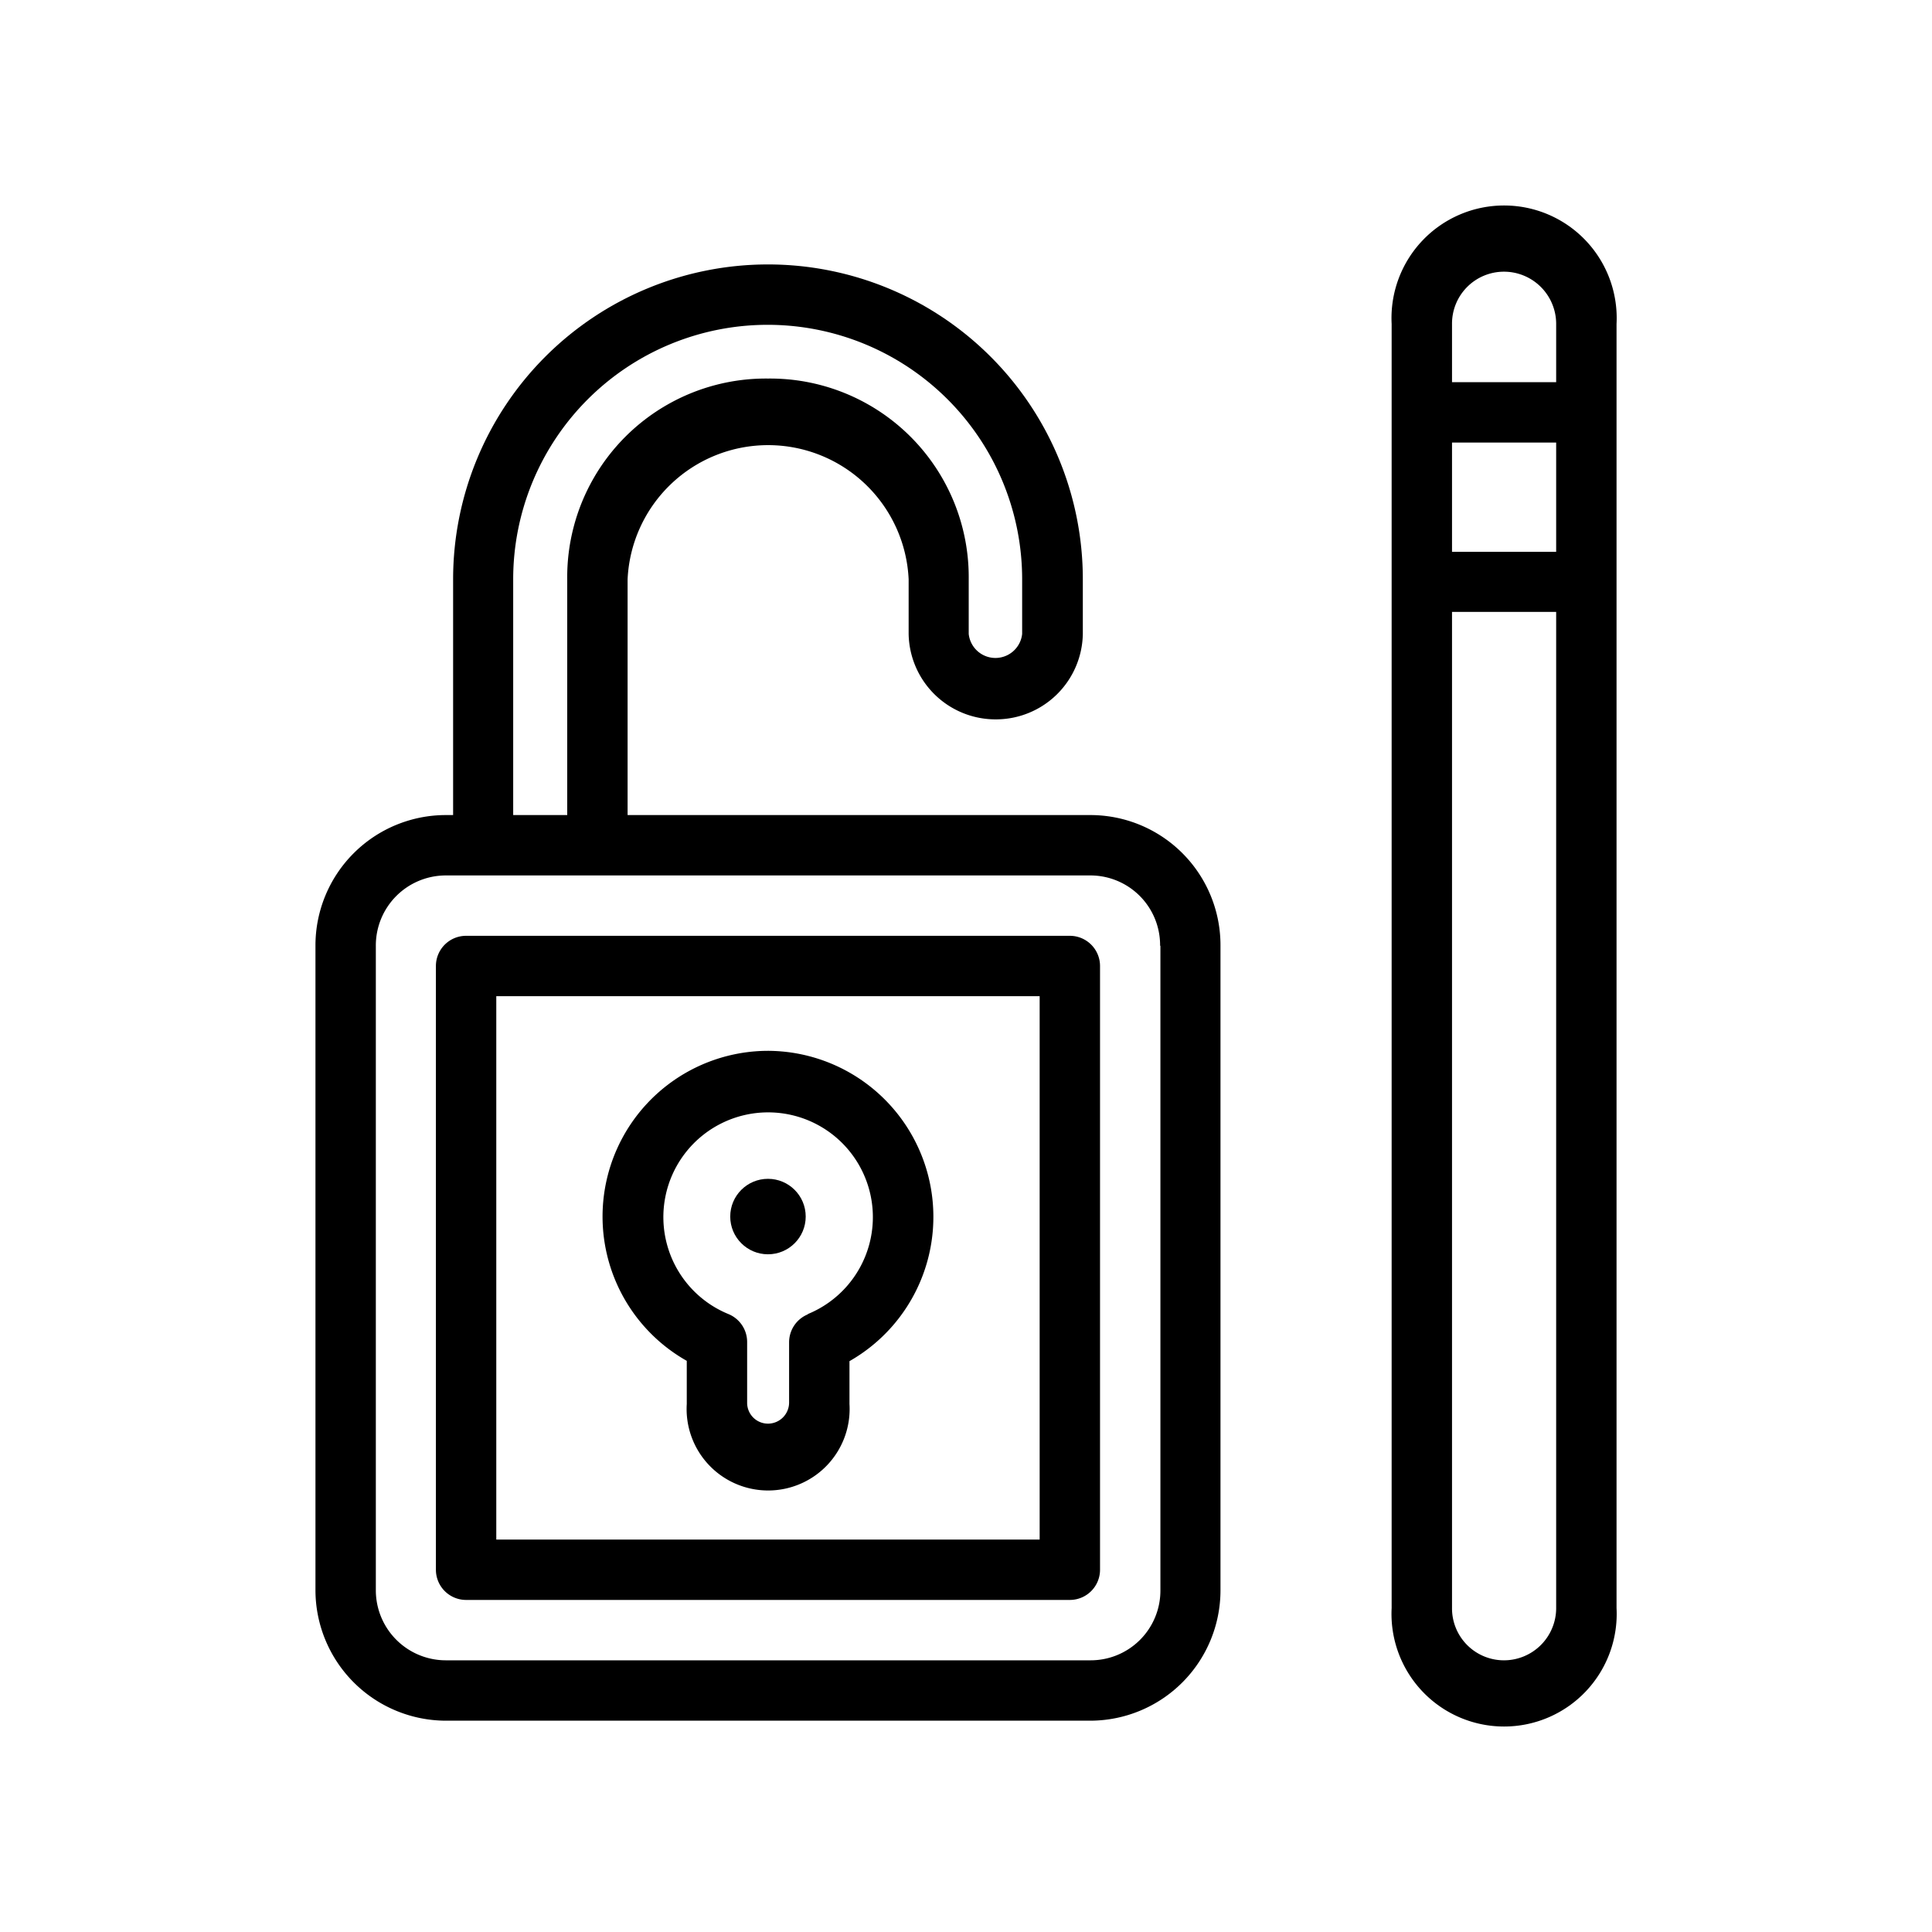 <?xml version="1.0" ?>

<svg fill="#000000" width="800px" height="800px" viewBox="0 0 64 64" xmlns="http://www.w3.org/2000/svg">
<g id="Lock">
<path d="M53.55,10.73a3.73,3.73,0,1,0-7.45,0V53.27a3.73,3.73,0,1,0,7.45,0ZM48.1,14.66h3.45v3.62H48.1ZM49.82,9a1.73,1.73,0,0,1,1.73,1.73v1.93H48.1V10.73A1.72,1.72,0,0,1,49.82,9Zm0,46a1.72,1.72,0,0,1-1.72-1.73v-33h3.45v33A1.73,1.73,0,0,1,49.82,55Z"/>
<path d="M14.44,32V52a1,1,0,0,0,1,1h20a1,1,0,0,0,1-1V32a1,1,0,0,0-1-1h-20A1,1,0,0,0,14.44,32Zm2,1h18V51h-18Z"/>
<path d="M33,23.83A2.88,2.88,0,0,0,35.87,21V19.19a10.43,10.43,0,1,0-20.86,0V27h-.24a4.32,4.32,0,0,0-4.32,4.31V52.69A4.33,4.33,0,0,0,14.77,57H36.12a4.32,4.32,0,0,0,4.31-4.31V31.33A4.31,4.31,0,0,0,36.12,27H20.79V19.19a4.66,4.66,0,0,1,9.31,0V21A2.88,2.88,0,0,0,33,23.83Zm5.44,7.5V52.69A2.31,2.31,0,0,1,36.12,55H14.77a2.32,2.32,0,0,1-2.32-2.31V31.33A2.32,2.32,0,0,1,14.77,29H36.12A2.31,2.31,0,0,1,38.43,31.33Zm-13-18.79a6.58,6.58,0,0,0-6.65,6.65V27H17V19.19a8.43,8.43,0,1,1,16.86,0V21a.89.89,0,0,1-1.77,0V19.19A6.58,6.58,0,0,0,25.44,12.54Z"/>
<path d="M25.44,34.81a5.49,5.49,0,0,0-2.69,10.27v1.43a2.7,2.7,0,1,0,5.39,0V45.09a5.5,5.5,0,0,0-2.7-10.28Zm1.32,8.73a1,1,0,0,0-.62.92v2a.7.7,0,0,1-.7.7.69.69,0,0,1-.69-.7v-2a1,1,0,0,0-.62-.93,3.47,3.47,0,1,1,2.63,0Z"/>
<circle cx="25.44" cy="40.3" r="1.25"/>
</g>
</svg>
